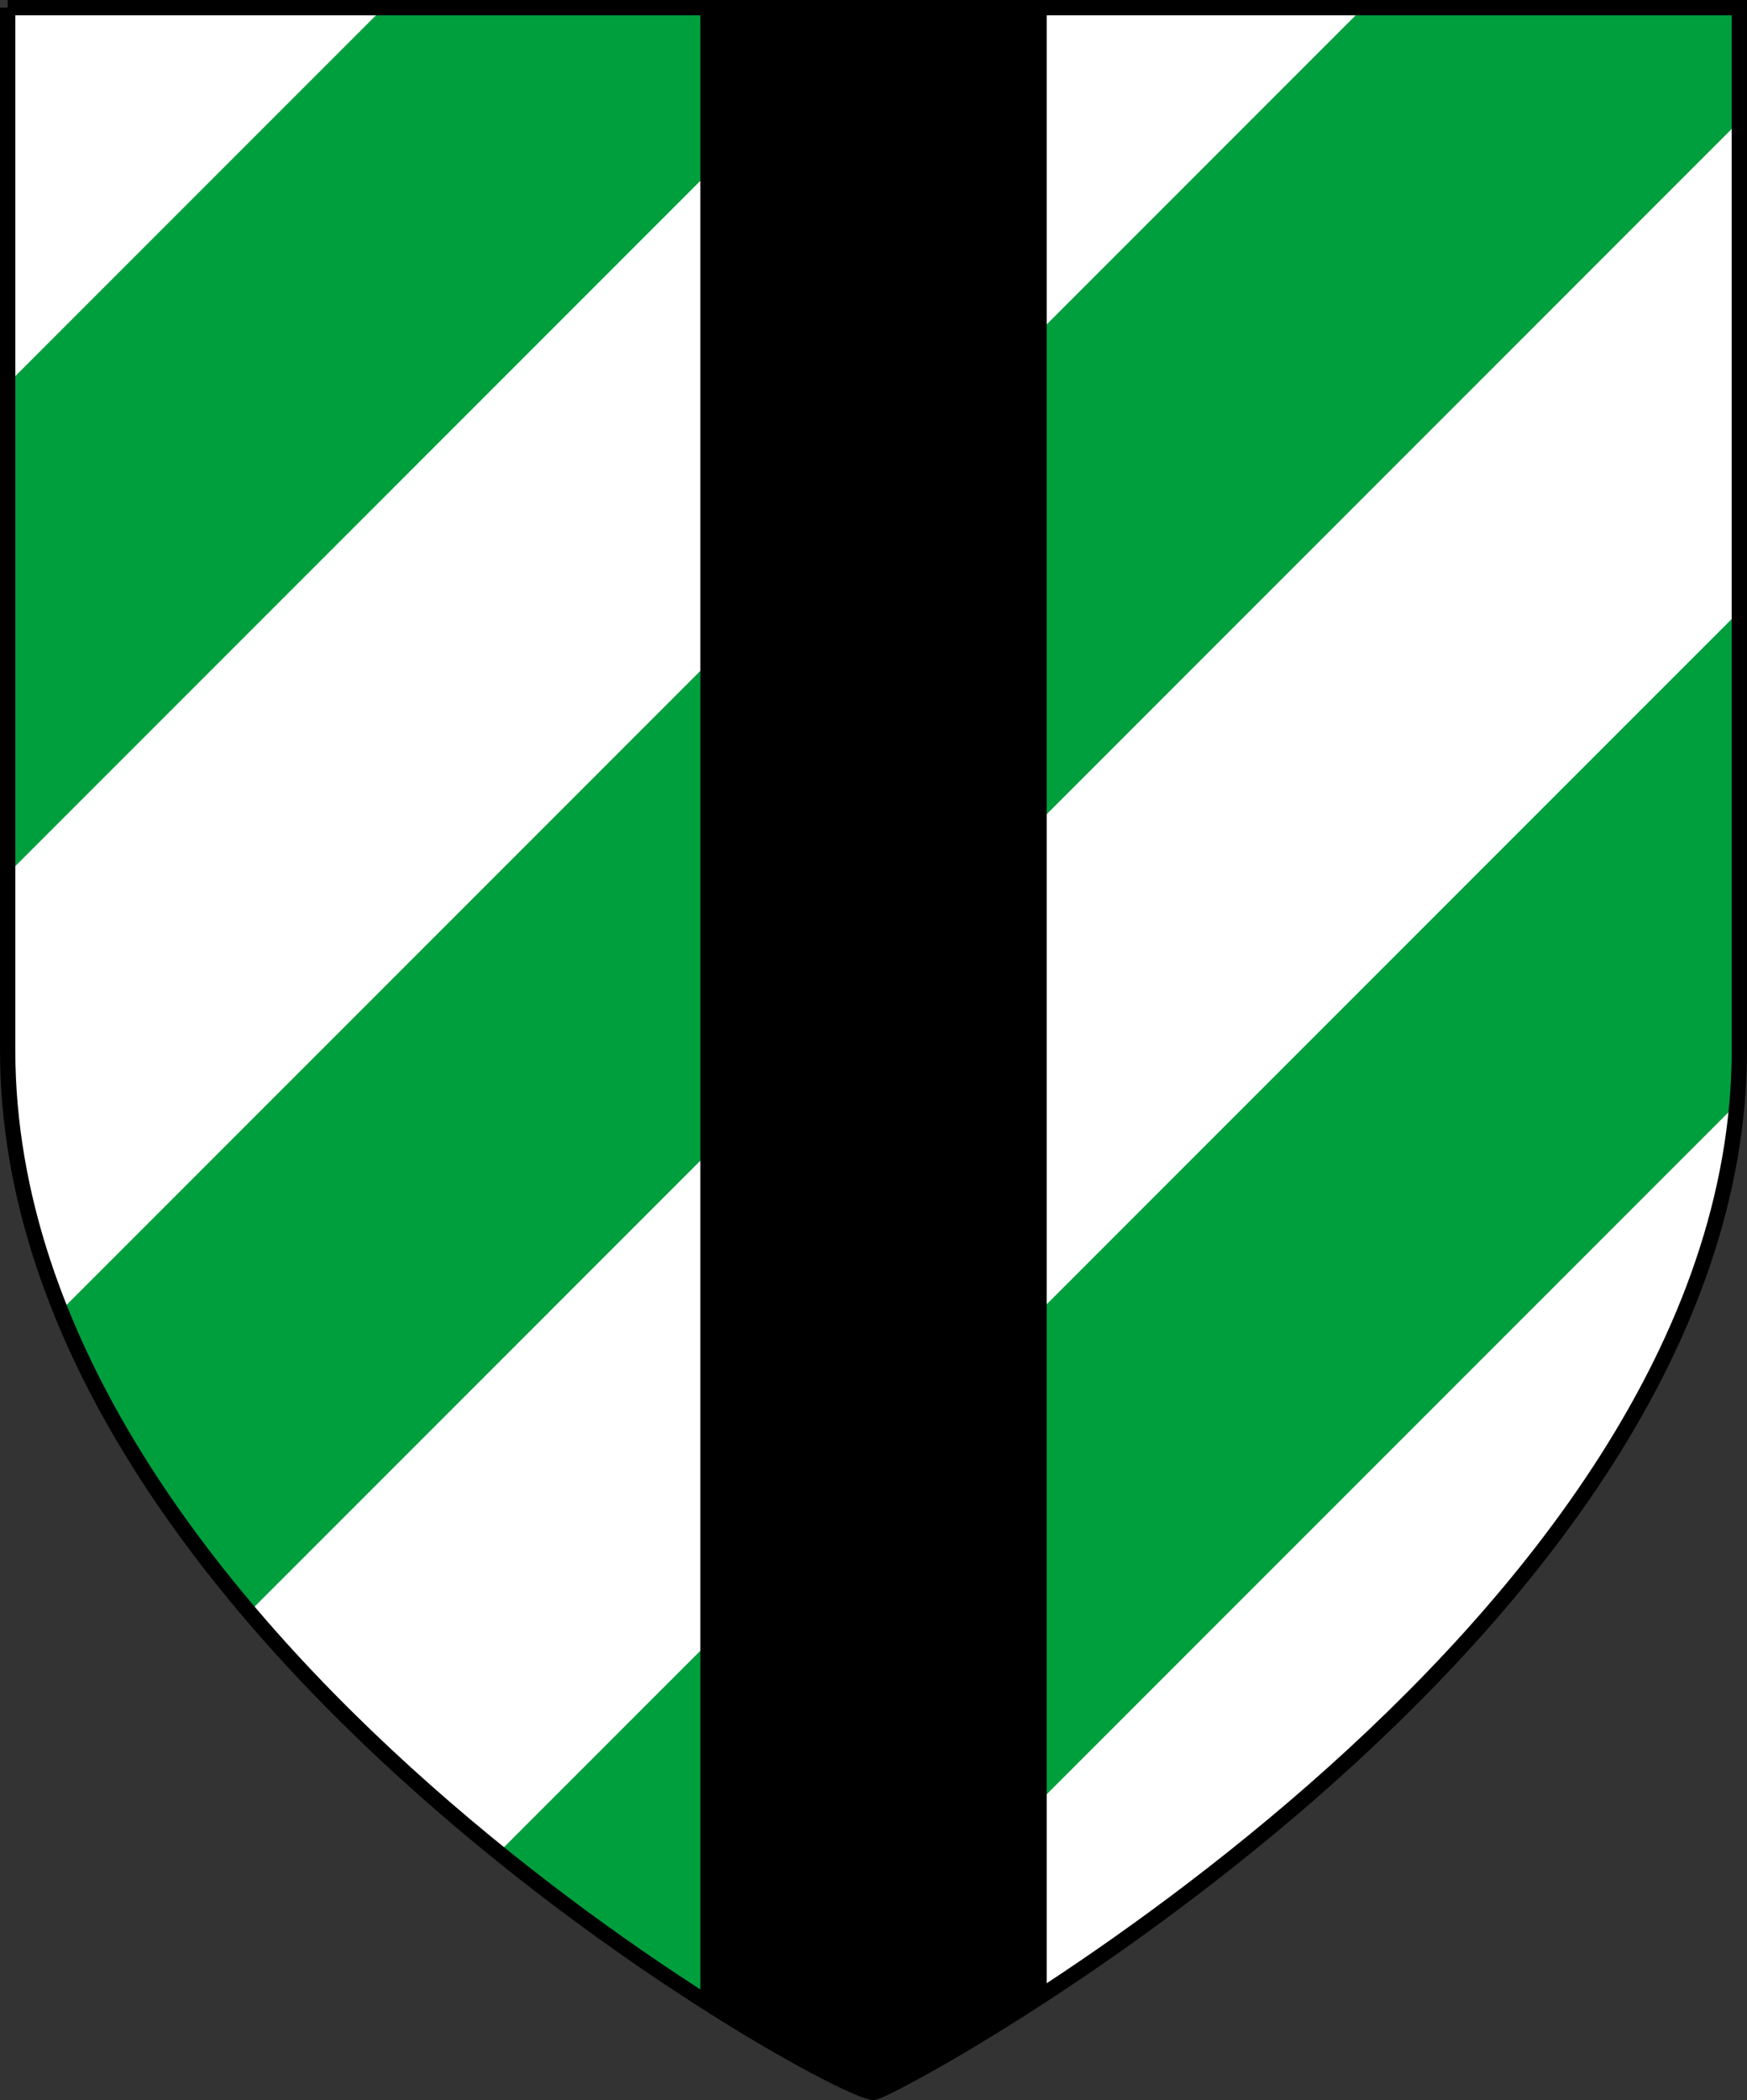 <?xml version="1.0" encoding="UTF-8" standalone="no"?>
<!-- Created with Inkscape (http://www.inkscape.org/) -->

<svg
   xmlns:dc="http://purl.org/dc/elements/1.1/"
   xmlns:cc="http://creativecommons.org/ns#"
   xmlns:rdf="http://www.w3.org/1999/02/22-rdf-syntax-ns#"
   xmlns:svg="http://www.w3.org/2000/svg"
   xmlns="http://www.w3.org/2000/svg"
   xmlns:sodipodi="http://sodipodi.sourceforge.net/DTD/sodipodi-0.dtd"
   xmlns:inkscape="http://www.inkscape.org/namespaces/inkscape"
   width="342.542"
   height="411.601"
   id="svg5566"
   version="1.1"
   inkscape:version="0.48.4 r9939"
   sodipodi:docname="Nowy dokument 56">
  <rect width="100%" height="100%" fill="#333333" stroke="none"/>
  <defs
     id="defs5568" />
  <sodipodi:namedview
     id="base"
     pagecolor="#ffffff"
     bordercolor="#666666"
     borderopacity="1.0"
     inkscape:pageopacity="0.0"
     inkscape:pageshadow="2"
     inkscape:zoom="0.98994949"
     inkscape:cx="171.271"
     inkscape:cy="205.80067"
     inkscape:document-units="px"
     inkscape:current-layer="layer1"
     showgrid="false"
     fit-margin-top="0"
     fit-margin-left="0"
     fit-margin-right="0"
     fit-margin-bottom="0"
     inkscape:window-width="1920"
     inkscape:window-height="1031"
     inkscape:window-x="-4"
     inkscape:window-y="-4"
     inkscape:window-maximized="1" />
  <g
     inkscape:label="Layer 1"
     inkscape:groupmode="layer"
     id="layer1"
     transform="translate(-203.729,-326.562)">
    <g
       transform="translate(28.297,54.534)"
       id="g5526">
      <path
         d="m 176.932,273.525 339.542,0 0,204.301 c 0,114.626 -166.082,204.301 -169.771,204.301 -7.758,0 -169.771,-89.406 -169.771,-204.301 l 0,-204.301 z"
         id="path1298-06"
         style="fill:#ffffff;stroke:none;stroke-width:0;marker:none;visibility:visible;display:block"
         inkscape:connector-curvature="0" />
      <path
         id="rect4423-4-6"
         d="m 250.66,273.519 -73.723,73.723 0,96.048 169.771,-169.771 -96.048,0 z m 192.096,0 -255.42,255.42 c 8.571,21.301 21.769,41.144 36.968,59.038 l 292.155,-292.155 0,-22.304 -73.702,0 z m 73.702,118.352 -243.261,243.261 c 22.062,17.846 43.01,31.269 56.937,39.111 l 185.857,-185.857 c 0.308,-3.497 0.467,-7.001 0.467,-10.547 l 0,-85.968 z"
         style="fill:#009f3d;fill-opacity:1;fill-rule:nonzero;stroke:none"
         inkscape:connector-curvature="0" />
      <path
         id="rect4423-1"
         d="m 312.754,273.519 0,390.219 c 18.431,11.833 31.833,18.399 33.933,18.399 1.03,0 14.763,-7.005 33.975,-19.587 l 0,-389.03 -67.908,0 z"
         style="fill:#000000;fill-opacity:1;fill-rule:nonzero;stroke:none"
         inkscape:connector-curvature="0" />
      <g
         style="fill:none;stroke:#000000"
         id="layer1-1-7-84"
         transform="matrix(1,0,0,1,-107.582,-11.676)">
        <path
           inkscape:connector-curvature="0"
           style="fill:none;stroke:#000000;stroke-width:3;marker:none;visibility:visible;display:block"
           id="path1298-4-9"
           d="m 284.514,285.204 339.542,0 0,204.301 c 0,114.627 -166.083,204.301 -169.771,204.301 -7.758,0 -169.771,-89.406 -169.771,-204.301 l 0,-204.301 z" />
      </g>
    </g>
  </g>
</svg>
